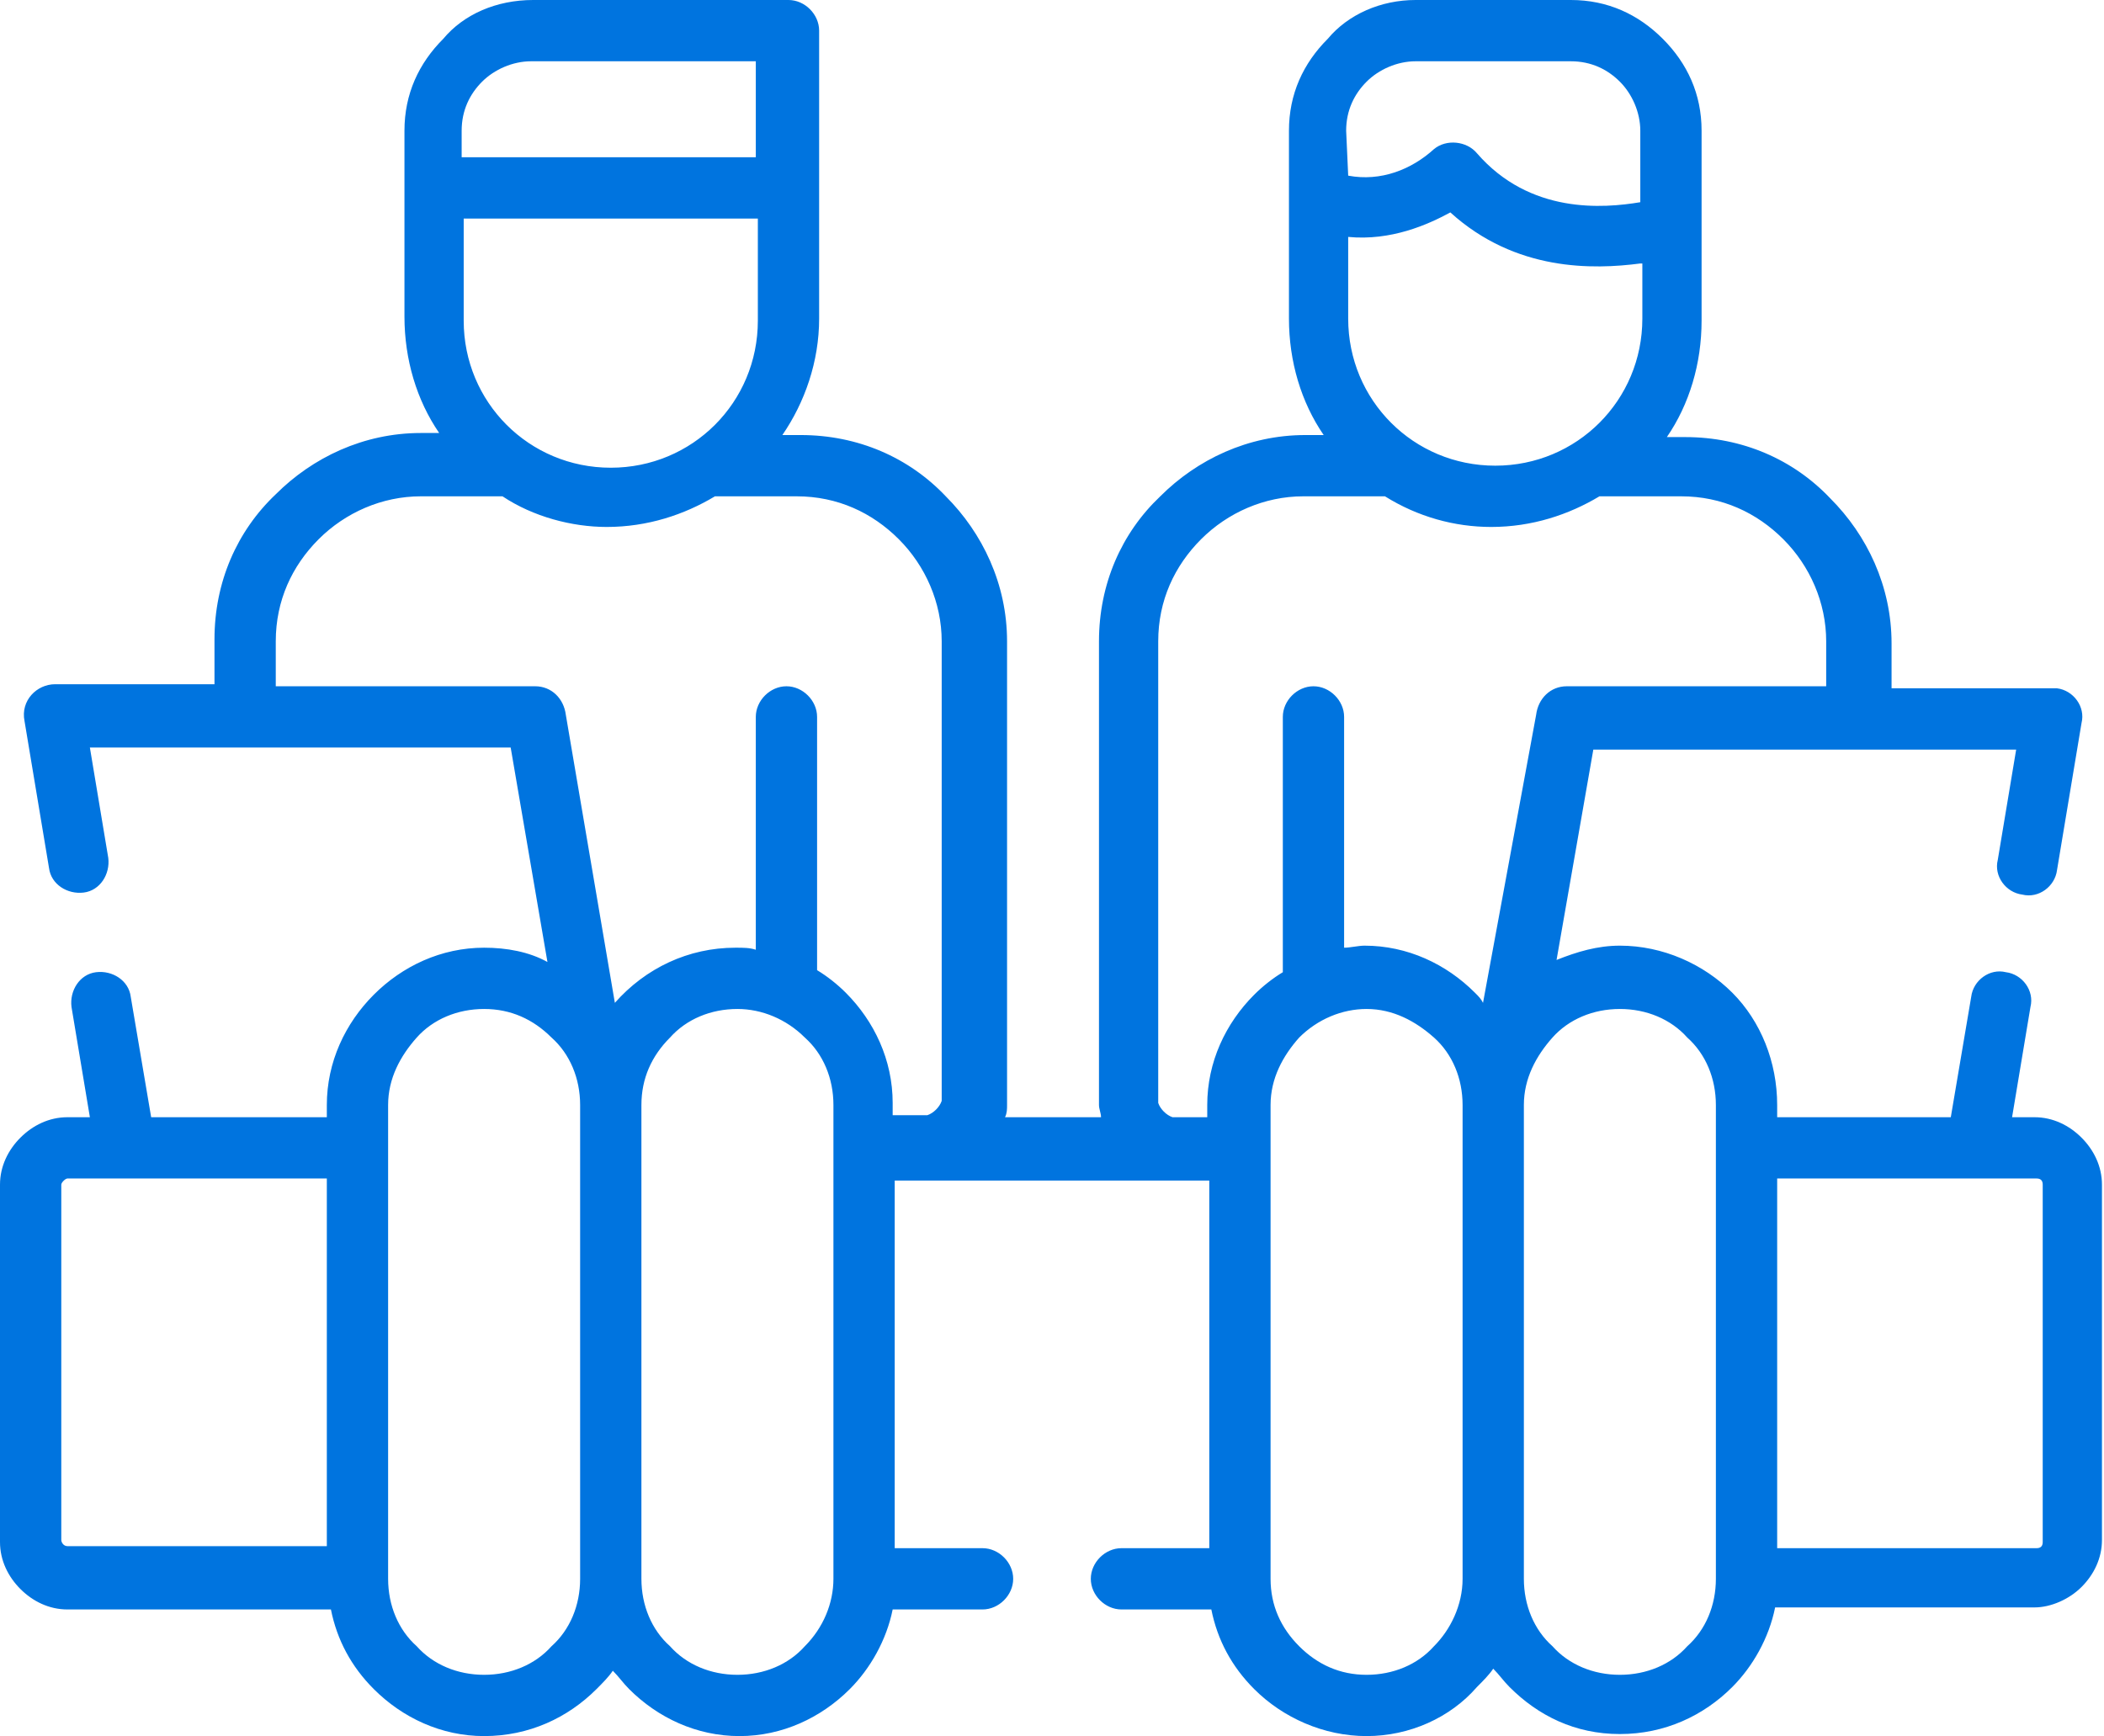 <svg width="103" height="85" viewBox="0 0 103 85" fill="none" xmlns="http://www.w3.org/2000/svg">
<g clip-path="url(#clip0_102_104)">
<path d="M38.3 21.3H39.2C42 21.3 44.5 22.4 46.3 24.3C48.1 26.1 49.3 28.6 49.3 31.4V54.1C49.3 54.3 49.3 54.5 49.2 54.7H53.9C53.9 54.5 53.8 54.3 53.8 54.1V31.4C53.8 28.6 54.9 26.1 56.8 24.3C58.6 22.5 61.1 21.3 63.9 21.3H64.8C63.7 19.7 63.1 17.7 63.1 15.6V6.4C63.1 4.6 63.8 3.1 65 1.9C66 0.7 67.6 0 69.3 0H76.9C78.7 0 80.2 0.7 81.4 1.9C82.6 3.1 83.3 4.6 83.3 6.4V15.7C83.3 17.8 82.7 19.8 81.6 21.4H82.5C85.3 21.4 87.8 22.5 89.6 24.4C91.4 26.2 92.6 28.7 92.6 31.5V33.7H100.5C100.6 33.7 100.7 33.7 100.7 33.7C101.5 33.8 102.1 34.6 101.9 35.4L100.7 42.6C100.6 43.4 99.8 44 99 43.8C98.2 43.7 97.6 42.9 97.8 42.1L98.7 36.7H91H78L76.2 47C77.2 46.6 78.2 46.3 79.3 46.3C81.4 46.3 83.4 47.2 84.8 48.6C86.2 50 87 52 87 54.1V54.7H95.5L96.5 48.8C96.6 48 97.4 47.4 98.2 47.6C99 47.7 99.6 48.5 99.4 49.3L98.5 54.7H99.6C100.5 54.7 101.3 55.1 101.9 55.7C102.5 56.3 102.9 57.1 102.9 58V75.4C102.9 76.3 102.5 77.1 101.9 77.7C101.3 78.3 100.4 78.7 99.6 78.7H86.9C86.6 80.2 85.8 81.6 84.8 82.6C83.4 84 81.5 84.9 79.3 84.9C77.1 84.9 75.3 84 73.9 82.6C73.6 82.3 73.4 82 73.1 81.7C72.9 82 72.6 82.3 72.3 82.6C71 84.1 69 85 66.9 85C64.8 85 62.8 84.1 61.4 82.7C60.3 81.6 59.6 80.3 59.3 78.8H54.9C54.1 78.8 53.4 78.1 53.4 77.3C53.4 76.5 54.1 75.8 54.9 75.8H59.2V57.8H43.8V75.8H48.1C48.9 75.8 49.6 76.5 49.6 77.3C49.6 78.1 48.9 78.8 48.1 78.8H43.7C43.4 80.3 42.6 81.7 41.6 82.7C40.2 84.1 38.3 85 36.2 85C34.1 85 32.2 84.1 30.8 82.7C30.5 82.4 30.3 82.1 30 81.8C29.8 82.1 29.5 82.4 29.2 82.7C27.8 84.1 25.9 85 23.7 85C21.6 85 19.7 84.1 18.3 82.7C17.2 81.6 16.5 80.3 16.2 78.8H3.3C2.4 78.8 1.6 78.4 1 77.8C0.4 77.2 0 76.4 0 75.5V58C0 57.1 0.4 56.3 1 55.7C1.6 55.1 2.4 54.7 3.3 54.7H4.4L3.5 49.3C3.4 48.5 3.9 47.7 4.7 47.6C5.5 47.5 6.3 48 6.4 48.8L7.4 54.7H16V54.1C16 52 16.9 50.1 18.3 48.7C19.7 47.3 21.6 46.4 23.7 46.4C24.8 46.4 25.9 46.6 26.8 47.1L25 36.6H12H4.4L5.3 42C5.4 42.8 4.9 43.6 4.1 43.7C3.3 43.8 2.5 43.3 2.4 42.5L1.2 35.3C1 34.3 1.8 33.5 2.7 33.5H10.5V31.3C10.5 28.5 11.6 26 13.5 24.2C15.3 22.4 17.8 21.2 20.6 21.2H21.5C20.4 19.6 19.8 17.6 19.8 15.5V9.2V6.4C19.8 4.6 20.5 3.1 21.7 1.9C22.7 0.7 24.3 0 26.1 0H38.6C39.4 0 40.1 0.7 40.1 1.5V9.1V15.6C40.1 17.7 39.4 19.7 38.3 21.3ZM22.7 7.7H37V3H26C25.1 3 24.2 3.4 23.6 4C23 4.6 22.6 5.4 22.6 6.4V7.7H22.7ZM37 10.7H22.7V15.7C22.7 17.7 23.5 19.5 24.8 20.8C26.1 22.1 27.9 22.9 29.9 22.9C31.9 22.9 33.7 22.1 35 20.8C36.3 19.5 37.1 17.7 37.1 15.7V10.7H37ZM80.3 12.9C78 13.2 74.2 13.3 71 10.4C69.9 11 68.1 11.8 66 11.6V15.6C66 17.6 66.8 19.4 68.1 20.7C69.4 22 71.2 22.8 73.2 22.8C75.2 22.8 77 22 78.3 20.7C79.6 19.4 80.4 17.6 80.4 15.6V12.9H80.3ZM66 8.6C67.6 8.9 69.1 8.3 70.2 7.3C70.8 6.8 71.8 6.9 72.3 7.5C74.9 10.5 78.5 10.2 80.3 9.9V6.4C80.3 5.5 79.9 4.6 79.3 4C78.7 3.4 77.9 3 76.9 3H69.3C68.4 3 67.5 3.4 66.9 4C66.3 4.6 65.9 5.4 65.9 6.4L66 8.6ZM24.6 24.3H20.6C18.7 24.3 16.9 25.1 15.6 26.4C14.3 27.7 13.5 29.4 13.5 31.4V33.6H26.2C27 33.6 27.6 34.2 27.7 35L30.1 49.1C31.6 47.4 33.7 46.4 36 46.4C36.4 46.4 36.7 46.4 37 46.5V35.1C37 34.3 37.7 33.6 38.5 33.6C39.3 33.6 40 34.3 40 35.1V47.5C40.5 47.8 41 48.2 41.4 48.6C42.8 50 43.7 51.9 43.7 54V54.6H45.4C45.7 54.5 46 54.2 46.1 53.9V31.4C46.1 29.5 45.3 27.7 44 26.4C42.7 25.1 41 24.3 39 24.3H35C33.5 25.2 31.7 25.8 29.7 25.8C28 25.8 26.1 25.3 24.6 24.3ZM67.8 24.3H63.8C61.9 24.3 60.1 25.1 58.8 26.4C57.5 27.7 56.7 29.4 56.7 31.4V54C56.8 54.3 57.1 54.6 57.4 54.7H59.1V54.1C59.1 52 60 50.1 61.4 48.7C61.8 48.3 62.3 47.9 62.8 47.6V35.1C62.8 34.3 63.5 33.6 64.3 33.6C65.1 33.6 65.8 34.3 65.8 35.1V46.4C66.1 46.4 66.5 46.3 66.8 46.3C68.9 46.3 70.8 47.2 72.2 48.6C72.4 48.8 72.5 48.9 72.6 49.1L75.2 35C75.3 34.2 75.9 33.6 76.7 33.6H89.4V31.4C89.4 29.5 88.6 27.7 87.3 26.4C86 25.1 84.3 24.3 82.3 24.3H78.3C76.8 25.2 75 25.8 73 25.8C71.2 25.8 69.4 25.3 67.8 24.3ZM87 75.8H99.7C99.9 75.8 100 75.7 100 75.5V58C100 57.8 99.9 57.7 99.7 57.7H87V75.8ZM16 57.7H3.3C3.2 57.7 3 57.9 3 58V75.4C3 75.5 3.1 75.7 3.3 75.7H16V57.7ZM40.8 54.1C40.8 52.8 40.3 51.6 39.4 50.8C38.5 49.9 37.3 49.4 36.1 49.4C34.8 49.4 33.6 49.9 32.8 50.8C31.9 51.7 31.4 52.8 31.4 54.1V77.3C31.4 78.6 31.9 79.8 32.8 80.6C33.6 81.5 34.8 82 36.1 82C37.4 82 38.6 81.5 39.4 80.6C40.3 79.7 40.8 78.5 40.8 77.3C40.8 69.5 40.8 61.8 40.8 54.1ZM62.2 77.3C62.2 78.6 62.7 79.7 63.6 80.6C64.5 81.5 65.6 82 66.9 82C68.2 82 69.4 81.5 70.2 80.6C71 79.8 71.6 78.6 71.6 77.3V54.1C71.6 52.8 71.1 51.6 70.2 50.8C69.3 50 68.2 49.4 66.9 49.4C65.7 49.4 64.5 49.9 63.6 50.8C62.8 51.7 62.2 52.8 62.2 54.1V77.3ZM79.3 49.4C78 49.4 76.8 49.9 76 50.8C75.2 51.7 74.6 52.8 74.6 54.1V77.3C74.6 78.6 75.1 79.8 76 80.6C76.8 81.5 78 82 79.3 82C80.6 82 81.8 81.5 82.6 80.6C83.5 79.8 84 78.6 84 77.3V56.3V54.1C84 52.8 83.5 51.6 82.6 50.8C81.8 49.9 80.6 49.4 79.3 49.4ZM23.7 49.4C22.4 49.4 21.2 49.9 20.4 50.8C19.6 51.7 19 52.8 19 54.1V77.3C19 78.6 19.5 79.8 20.4 80.6C21.2 81.5 22.4 82 23.7 82C25 82 26.2 81.5 27 80.6C27.9 79.8 28.4 78.6 28.4 77.3V54.1C28.4 52.8 27.9 51.6 27 50.8C26.1 49.9 25 49.4 23.7 49.4Z" fill="#0074DF"/>
</g>
<defs>
<clipPath id="clip0_102_104">
<rect width="103" height="85" fill="white"/>
</clipPath>
</defs>
</svg>
